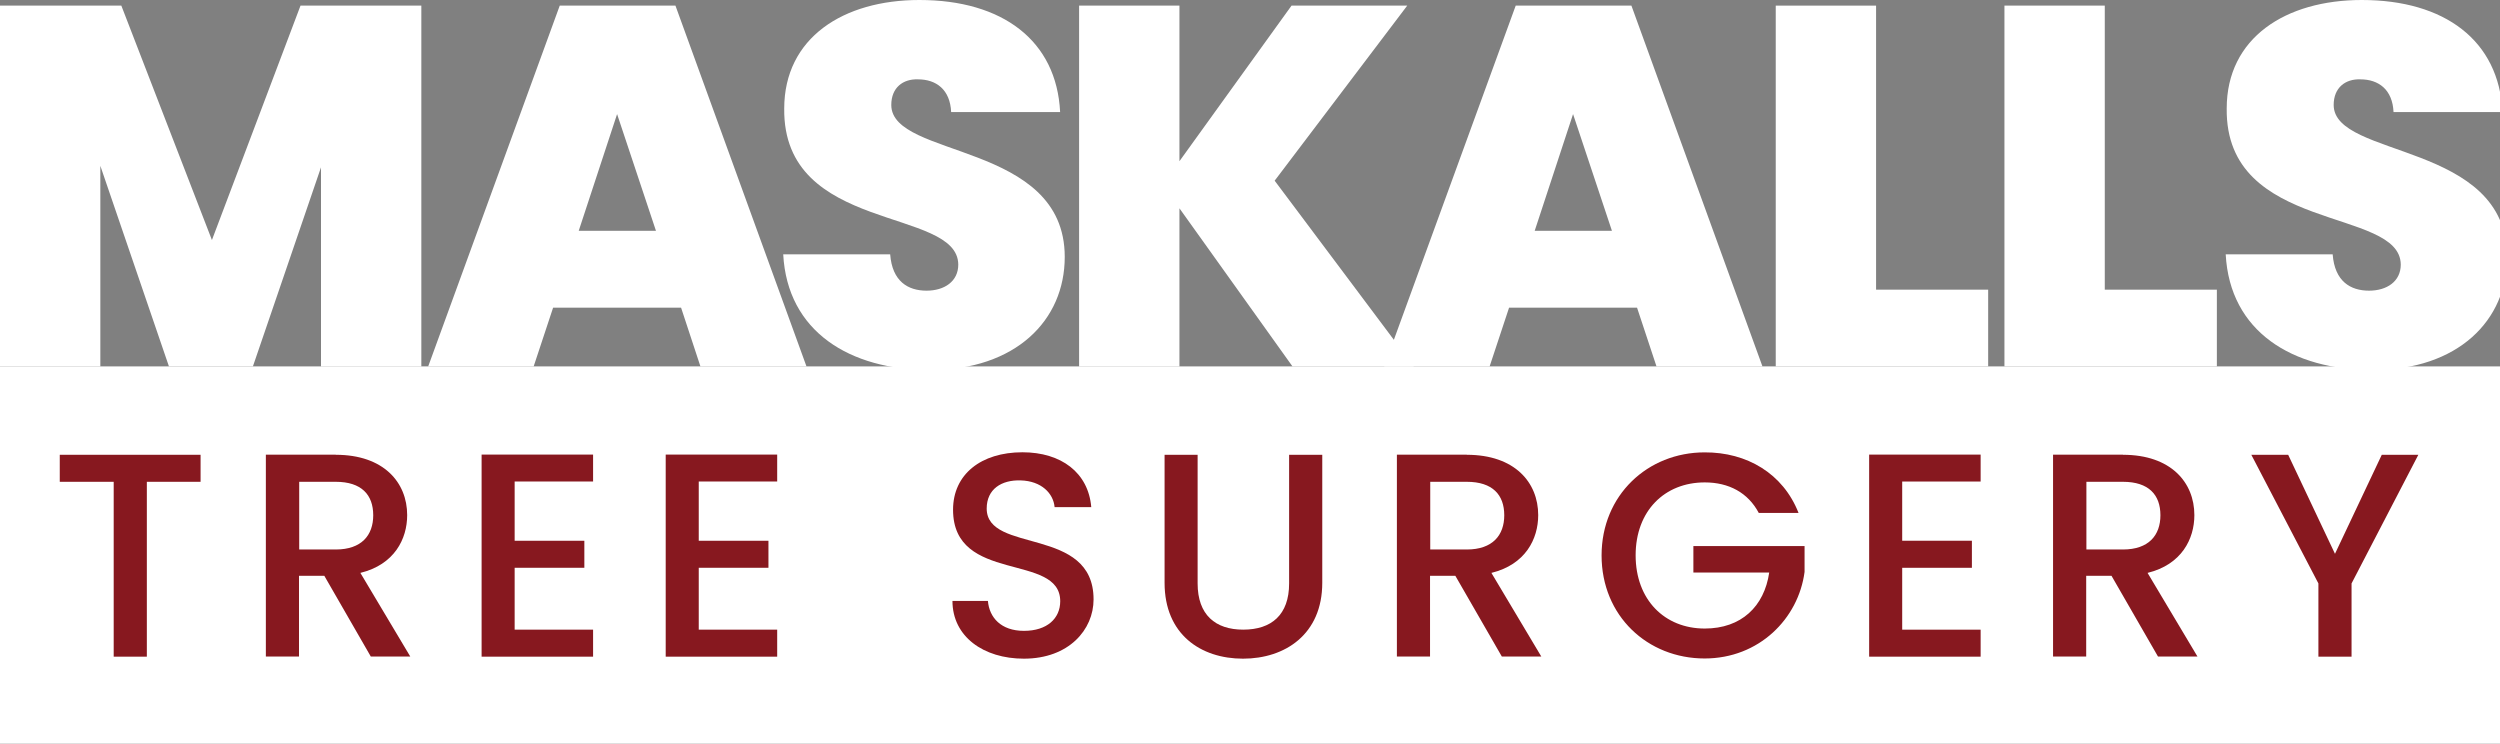 <?xml version="1.0" encoding="utf-8"?>
<!-- Generator: Adobe Illustrator 24.3.0, SVG Export Plug-In . SVG Version: 6.00 Build 0)  -->
<svg version="1.1" id="Layer_1" xmlns="http://www.w3.org/2000/svg" xmlns:xlink="http://www.w3.org/1999/xlink" x="0px" y="0px"
	 viewBox="0 0 248.91 74.03" style="enable-background:new 0 0 248.91 74.03;" xml:space="preserve">
<rect x="0" y="0" width="248.91" height="74.03" fill="#808080" stroke="none"/>
<style type="text/css">
	.st0{fill:#FFFFFF;}
	.st1{fill:#87181F;}
</style>
<path class="st0" d="M0,0.56h12.08L21.1,23.9l8.82-23.34h12.03v35.93h-9.99V16.66l-6.78,19.82h-8.36L9.99,16.51v19.98H0V0.56z"/>
<path class="st0" d="M67.81,30.63H55.07l-1.94,5.86h-10.5l13.1-35.93h11.52l13.05,35.93H69.74L67.81,30.63z M61.44,11.36
	l-3.82,11.62h7.69L61.44,11.36z"/>
<path class="st0" d="M92.61,36.84c-8,0-14.22-3.82-14.63-11.52h10.65c0.2,2.7,1.78,3.62,3.62,3.62c1.78,0,3.16-0.92,3.16-2.6
	c-0.05-5.76-17.48-3.06-17.33-15.54C78.09,3.77,83.95,0,91.54,0c8.26,0,13.66,4.03,14.01,11.16H94.7c-0.1-2.24-1.48-3.26-3.31-3.26
	c-1.48-0.05-2.65,0.82-2.65,2.55c0,5.35,17.27,3.62,17.27,15.13C106.01,31.9,101.12,36.84,92.61,36.84z"/>
<path class="st0" d="M117.43,20.74v15.75h-9.99V0.56h9.99v15.49l11.16-15.49h11.52l-13.2,17.43l13.86,18.5h-12.08L117.43,20.74z"/>
<path class="st0" d="M162.99,30.63h-12.74l-1.94,5.86h-10.5l13.1-35.93h11.52l13.05,35.93h-10.55L162.99,30.63z M156.62,11.36
	l-3.82,11.62h7.69L156.62,11.36z"/>
<path class="st0" d="M186.79,0.56v28.28h11.16v7.64h-21.15V0.56H186.79z"/>
<path class="st0" d="M209.56,0.56v28.28h11.16v7.64h-21.15V0.56H209.56z"/>
<path class="st0" d="M236.23,36.84c-8,0-14.22-3.82-14.63-11.52h10.65c0.2,2.7,1.78,3.62,3.62,3.62c1.78,0,3.16-0.92,3.16-2.6
	c-0.05-5.76-17.48-3.06-17.33-15.54c0-7.03,5.86-10.8,13.45-10.8c8.25,0,13.66,4.03,14.01,11.16h-10.85
	c-0.1-2.24-1.48-3.26-3.31-3.26c-1.48-0.05-2.65,0.82-2.65,2.55c0,5.35,17.27,3.62,17.27,15.13
	C249.63,31.9,244.73,36.84,236.23,36.84z"/>
<rect y="36.48" class="st0" width="248.91" height="37.55"/>
<g>
	<path class="st1" d="M5.95,45.28h14.02v2.69h-5.35v17.41h-3.3V47.97H5.95V45.28z"/>
	<path class="st1" d="M33.43,45.28c4.77,0,7.11,2.75,7.11,6.01c0,2.37-1.27,4.92-4.66,5.75l4.97,8.33h-3.93l-4.63-8.04h-2.52v8.04
		h-3.3v-20.1H33.43z M33.43,47.97h-3.64v6.74h3.64c2.57,0,3.73-1.42,3.73-3.41C37.16,49.27,36,47.97,33.43,47.97z"/>
	<path class="st1" d="M59.05,47.94h-7.81v5.9h6.94v2.69h-6.94v6.16h7.81v2.69h-11.1V45.26h11.1V47.94z"/>
	<path class="st1" d="M77.38,47.94h-7.81v5.9h6.94v2.69h-6.94v6.16h7.81v2.69h-11.1V45.26h11.1V47.94z"/>
	<path class="st1" d="M101.94,65.58c-4.02,0-7.11-2.2-7.11-5.75h3.53c0.14,1.65,1.3,2.98,3.59,2.98c2.31,0,3.61-1.24,3.61-2.95
		c0-4.86-10.67-1.71-10.67-9.11c0-3.53,2.8-5.72,6.91-5.72c3.85,0,6.56,2.02,6.85,5.46H105c-0.12-1.36-1.3-2.6-3.38-2.66
		c-1.91-0.06-3.38,0.87-3.38,2.8c0,4.54,10.64,1.71,10.64,9.05C108.88,62.69,106.42,65.58,101.94,65.58z"/>
	<path class="st1" d="M115.94,45.28h3.3v12.81c0,3.12,1.76,4.6,4.54,4.6c2.81,0,4.57-1.47,4.57-4.6V45.28h3.3v12.75
		c0,5.12-3.7,7.55-7.89,7.55c-4.22,0-7.81-2.43-7.81-7.55V45.28z"/>
	<path class="st1" d="M146.04,45.28c4.77,0,7.11,2.75,7.11,6.01c0,2.37-1.27,4.92-4.66,5.75l4.97,8.33h-3.93l-4.63-8.04h-2.52v8.04
		h-3.3v-20.1H146.04z M146.04,47.97h-3.64v6.74h3.64c2.57,0,3.73-1.42,3.73-3.41C149.77,49.27,148.61,47.97,146.04,47.97z"/>
	<path class="st1" d="M179.07,51.07h-3.96c-1.07-2.02-2.98-3.04-5.38-3.04c-3.99,0-6.88,2.83-6.88,7.26s2.89,7.29,6.88,7.29
		c3.64,0,5.93-2.2,6.42-5.58h-7.55v-2.63h11.07v2.57c-0.61,4.66-4.54,8.62-9.95,8.62c-5.67,0-10.26-4.22-10.26-10.26
		c0-6.01,4.6-10.26,10.26-10.26C173.92,45.02,177.53,47.14,179.07,51.07z"/>
	<path class="st1" d="M197.2,47.94h-7.81v5.9h6.94v2.69h-6.94v6.16h7.81v2.69h-11.1V45.26h11.1V47.94z"/>
	<path class="st1" d="M211.37,45.28c4.77,0,7.11,2.75,7.11,6.01c0,2.37-1.27,4.92-4.66,5.75l4.97,8.33h-3.93l-4.63-8.04h-2.52v8.04
		h-3.3v-20.1H211.37z M211.37,47.97h-3.64v6.74h3.64c2.57,0,3.73-1.42,3.73-3.41C215.1,49.27,213.94,47.97,211.37,47.97z"/>
	<path class="st1" d="M224.15,45.28h3.67l4.66,9.86l4.66-9.86h3.64l-6.65,12.81v7.29h-3.3v-7.29L224.15,45.28z"/>
</g>
<g>
</g>
<g>
</g>
<g>
</g>
<g>
</g>
<g>
</g>
<g>
</g>
</svg>
